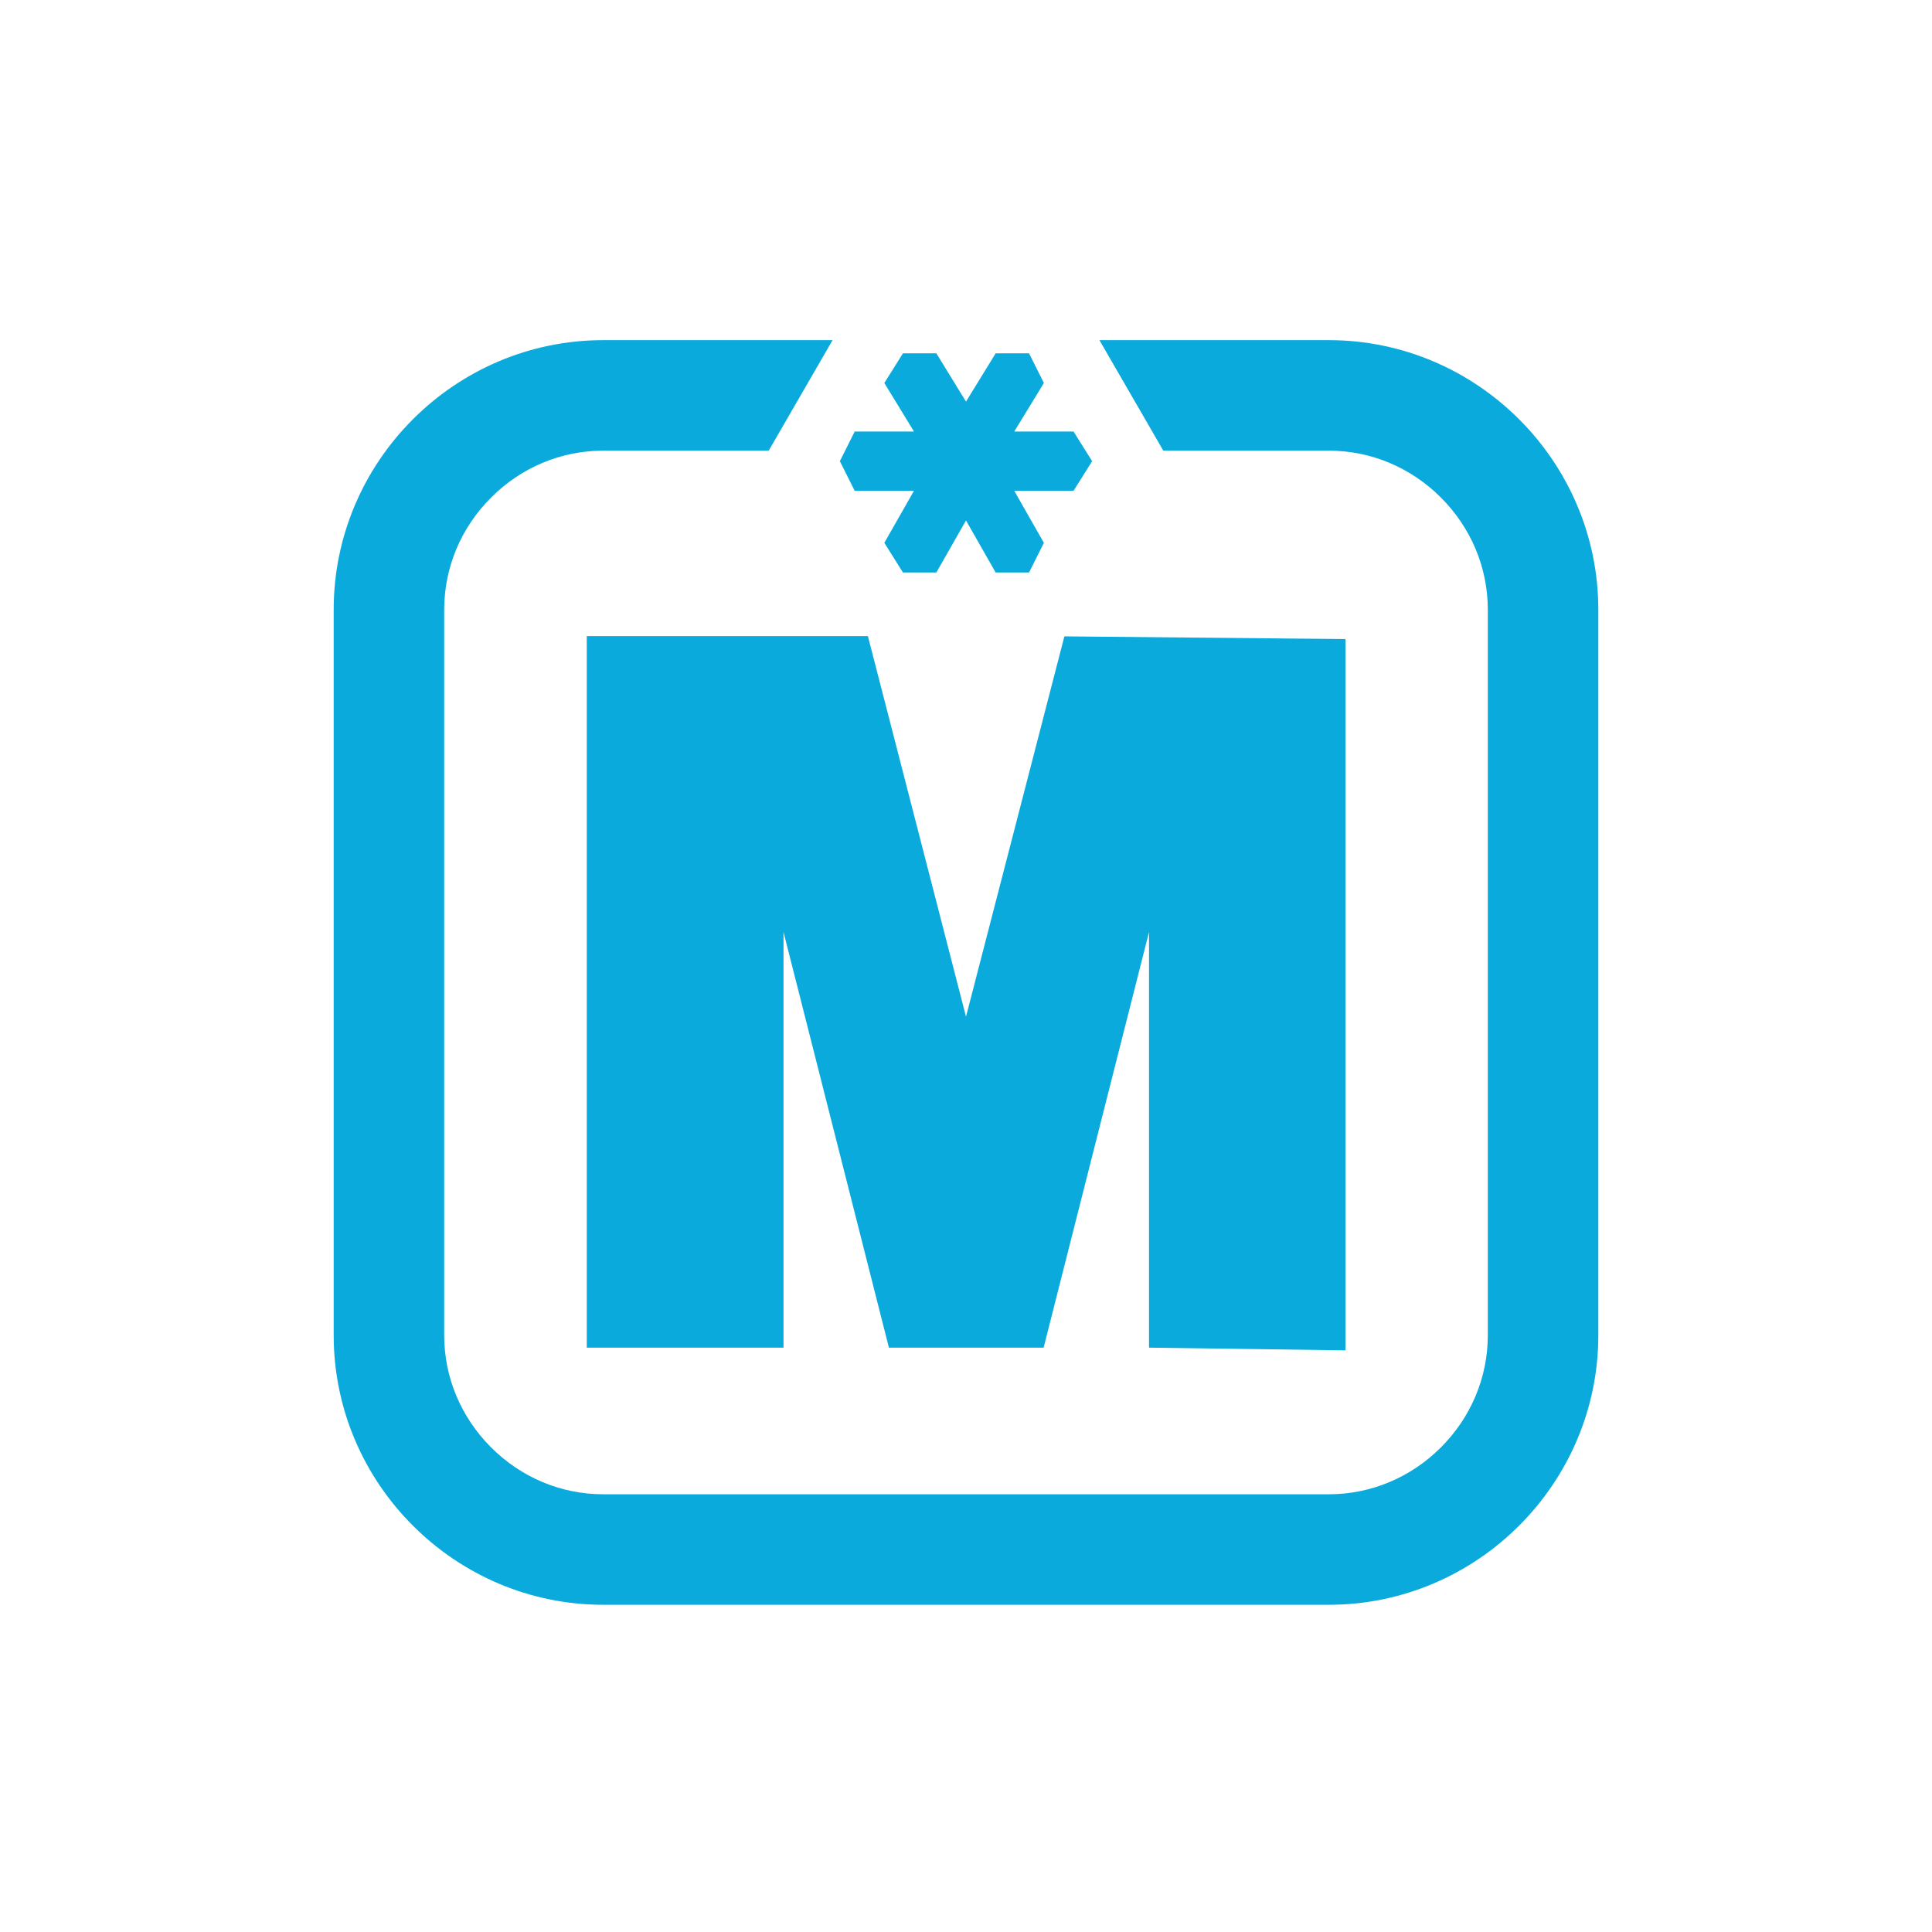 <svg width="140" height="140" viewBox="0 0 140 140" fill="none" xmlns="http://www.w3.org/2000/svg">
<g clip-path="url(#clip0_677_1557)" filter="url(#filter0_d_677_1557)">
<path d="M96.469 116H35.531C24.789 116 16 107.211 16 96.469V35.531C16 24.789 24.789 16 35.531 16H96.469C107.211 16 116 24.789 116 35.531V96.469C116 107.211 107.211 116 96.469 116Z" fill="white"/>
<path d="M93.519 93.852L79.262 93.656V63.539L71.625 93.656H60.414L52.777 63.539V93.656H38.52V42.094H58.891L66 69.672L73.129 42.113L93.5 42.309V93.852H93.519Z" fill="#0AABDC"/>
<path d="M92.289 20.648H75.668L80.297 28.656H92.289C95.336 28.656 98.227 29.867 100.414 32.055C102.602 34.242 103.812 37.133 103.812 40.18V92.758C103.812 95.805 102.602 98.695 100.414 100.883C98.227 103.07 95.336 104.281 92.289 104.281H39.711C36.664 104.281 33.773 103.07 31.586 100.883C29.398 98.695 28.188 95.805 28.188 92.758V40.18C28.188 37.133 29.398 34.242 31.586 32.055C33.773 29.867 36.664 28.656 39.711 28.656H51.703L56.332 20.648H39.711C28.969 20.648 20.18 29.438 20.18 40.18V92.758C20.18 103.5 28.969 112.289 39.711 112.289H92.289C103.031 112.289 111.82 103.5 111.82 92.758V40.18C111.82 29.438 103.031 20.648 92.289 20.648Z" fill="#0AABDC"/>
<path d="M75.141 29.418L73.793 27.27H69.496L71.644 23.754L70.57 21.605H68.148L66 25.102L63.852 21.605H61.43L60.082 23.754L62.23 27.27H57.934L56.859 29.418L57.934 31.566H62.23L60.082 35.336L61.43 37.484H63.852L66 33.715L68.148 37.484H70.57L71.644 35.336L69.496 31.566H73.793L75.141 29.418Z" fill="#0AABDC"/>
</g>
<defs>
<filter id="filter0_d_677_1557" x="0" y="0" width="140" height="140" filterUnits="userSpaceOnUse" color-interpolation-filters="sRGB">
<feFlood flood-opacity="0" result="BackgroundImageFix"/>
<feColorMatrix in="SourceAlpha" type="matrix" values="0 0 0 0 0 0 0 0 0 0 0 0 0 0 0 0 0 0 127 0" result="hardAlpha"/>
<feOffset dx="4" dy="4"/>
<feGaussianBlur stdDeviation="10"/>
<feComposite in2="hardAlpha" operator="out"/>
<feColorMatrix type="matrix" values="0 0 0 0 0 0 0 0 0 0 0 0 0 0 0 0 0 0 0.25 0"/>
<feBlend mode="normal" in2="BackgroundImageFix" result="effect1_dropShadow_677_1557"/>
<feBlend mode="normal" in="SourceGraphic" in2="effect1_dropShadow_677_1557" result="shape"/>
</filter>
<clipPath id="clip0_677_1557">
<rect width="100" height="100" fill="white" transform="translate(16 16)"/>
</clipPath>
</defs>
</svg>

